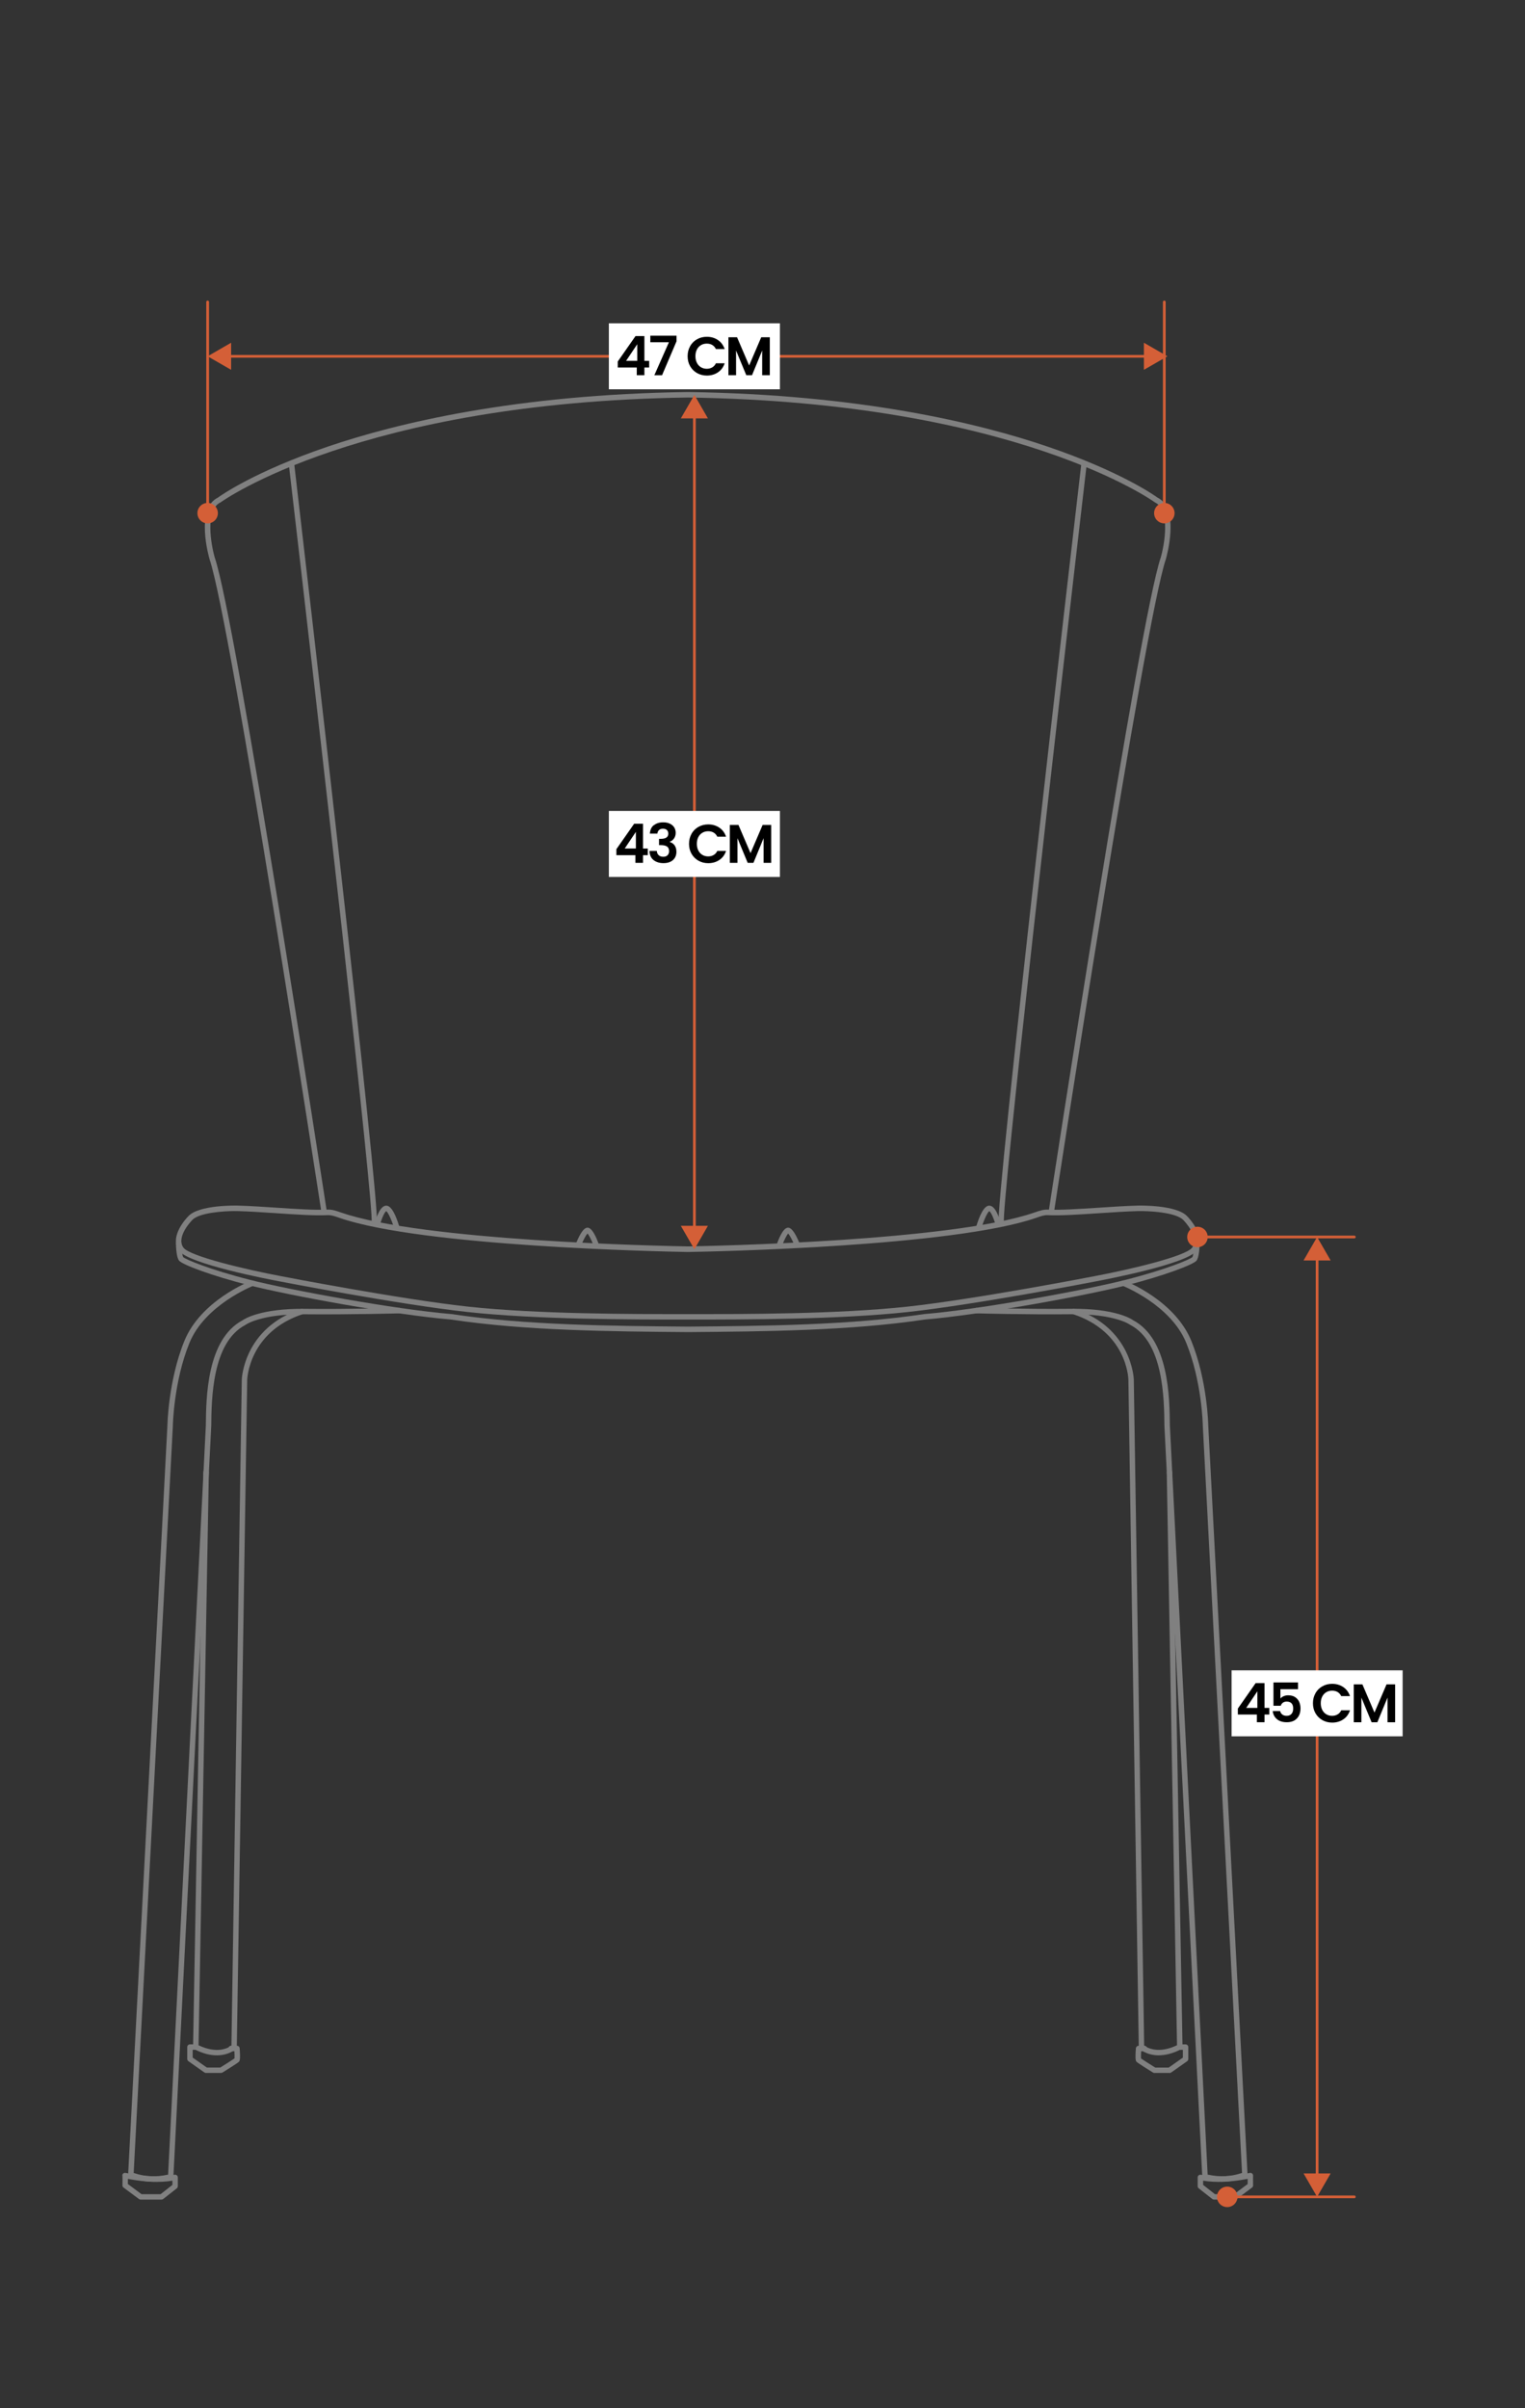 <?xml version="1.0" encoding="UTF-8"?>
<svg id="Capa_5" data-name="Capa 5" xmlns="http://www.w3.org/2000/svg" viewBox="0 0 380 600">
  <rect x="0" y="0" width="380" height="600" fill="#333333" stroke="none"/>
  <defs>
    <style>
      .cls-1 {
        fill: #fff;
      }

      .cls-2 {
        fill: #d45f37;
      }

      .cls-3 {
        fill: gray;
      }
    </style>
  </defs>
  <g>
    <path class="cls-3" d="M38.22,543.57c-1.74,0-3.45-.28-5.1-.82-.32-.04-.61-.19-.82-.43-.24-.27-.36-.61-.35-.97l9.76-186.1c0-.09.2-11.27,4.23-21.16,4.09-10.04,16.15-14.8,16.66-15,.35-.13.74.04.88.39.13.35-.04.74-.39.88-.12.05-12.03,4.76-15.89,14.24-3.93,9.65-4.13,20.58-4.13,20.69l-9.76,186.12c.06,0,.12,0,.18.03,2.61.88,5.37,1.01,8.22.39.06-.01.12-.02.18-.01l9.4-186.65c.07-6.96.23-21.48,9.16-26.23.52-.37,4.58-2.95,15.42-2.85,11.2.12,23.49-.22,23.61-.23.37-.02.69.28.7.66,0,.37-.28.69-.66.7-.12,0-12.42.34-23.66.23-10.88-.11-14.6,2.58-14.64,2.61-.03.02-.06.04-.1.06-8.26,4.35-8.41,18.36-8.48,25.1l-9.41,186.68c-.04.7-.61,1.26-1.3,1.28-1.25.27-2.48.4-3.69.4Z"/>
    <path class="cls-3" d="M40.26,548.02h-5.22c-.15,0-.29-.05-.4-.13l-3.86-2.87c-.18-.13-.28-.34-.27-.56.02-.99.03-2.13,0-2.32-.06-.23.01-.44.17-.6.16-.17.4-.21.63-.17,4.87.99,8.86,1.14,12.19.46.2-.04.41.01.56.14.16.13.25.32.25.52v2.2c0,.21-.1.4-.26.53l-3.39,2.66c-.12.09-.27.14-.42.14ZM35.26,546.67h4.76l2.94-2.31v-1.05c-3.14.51-6.79.36-11.09-.45,0,.31,0,.73-.01,1.28l3.4,2.53Z"/>
    <path class="cls-3" d="M54.02,512.08c-1.51,0-3.36-.38-5.54-1.5-.23-.12-.37-.36-.37-.61l2.57-143.2c0-.37.31-.68.69-.66.37,0,.67.32.67.69l-2.56,142.77c4.64,2.24,7.43.65,8.19.09l2.58-165.94c0-.13.44-12.88,14.78-17.59.36-.12.74.08.85.43.12.36-.08.74-.43.85-13.45,4.42-13.85,16.21-13.85,16.33l-2.59,166.25c0,.18-.08.36-.21.48-.1.1-1.76,1.61-4.78,1.61Z"/>
    <path class="cls-3" d="M55.09,516.47h-3.76c-.14,0-.28-.04-.39-.12l-3.99-2.81c-.18-.13-.29-.33-.29-.55v-2.97c0-.37.3-.68.68-.68h1.45c.37,0,.68.3.68.68s-.3.68-.68.68h-.78v1.94l3.53,2.48h3.35c1.48-.92,3.06-1.93,3.55-2.28.03-.33,0-1.06-.03-1.79h-.82c-.37,0-.68-.3-.68-.68s.3-.68.68-.68h1.45c.35,0,.65.27.68.63.22,2.88,0,3.14-.16,3.33-.08.1-.27.32-4.12,2.71-.11.07-.23.1-.36.1Z"/>
    <path class="cls-3" d="M98.84,306.41c-.29,0-.56-.19-.65-.48-.6-1.98-1.49-3.89-1.95-4.18-.41.23-1.13,1.8-1.55,3.39-.1.36-.46.58-.83.48-.36-.1-.58-.47-.48-.83.44-1.65,1.4-4.41,2.87-4.41h0c1.39,0,2.52,2.81,3.23,5.16.11.36-.1.74-.45.84-.06.02-.13.03-.2.03Z"/>
    <path class="cls-3" d="M144.25,310.52c-.09,0-.17-.02-.26-.05-.35-.14-.51-.54-.37-.88.96-2.33,1.84-3.58,2.61-3.7.33-.06,1.33-.22,2.84,3.72.13.35-.04.74-.39.87-.35.13-.74-.04-.87-.39-.45-1.18-1.06-2.36-1.42-2.77-.37.4-1.02,1.59-1.51,2.78-.11.26-.36.42-.63.42ZM146.53,307.2h0Z"/>
    <path class="cls-3" d="M93.26,305.5c-.06,0-.12,0-.18-.02-.36-.1-.57-.47-.48-.83.66-3.72-13.2-125.16-20.62-188.85-.04-.37.22-.71.59-.75.38-.05.71.22.75.59,2.21,18.99,21.59,185.66,20.58,189.36-.08.3-.36.5-.65.5Z"/>
    <path class="cls-3" d="M261.97,302.66s-.07,0-.1,0c-.37-.06-.62-.4-.57-.77.92-6.01,22.6-147.37,27.93-162.98.92-3.17,2.48-11.87-1.41-13.72-.04-.02-.08-.04-.11-.07-.34-.25-34.73-24.93-116.35-26.08-81.6,1.16-115.99,25.84-116.33,26.08-.03.03-.07.05-.11.07-3.89,1.85-2.33,10.55-1.4,13.75,5.32,15.58,27,156.94,27.92,162.95.06.37-.2.72-.57.77-.38.06-.72-.2-.77-.57-.23-1.47-22.58-147.25-27.88-162.75-.16-.54-3.59-12.57,2.05-15.35.8-.58,9.27-6.55,27.44-12.73,17.23-5.86,46.76-12.98,89.64-13.59,42.9.61,72.44,7.72,89.66,13.59,18.16,6.18,26.63,12.14,27.44,12.73,5.64,2.78,2.2,14.81,2.06,15.32-5.3,15.53-27.66,161.3-27.89,162.77-.05.33-.34.57-.67.57Z"/>
    <path class="cls-3" d="M171.38,328.76c-14.08,0-37.64,0-54.89-1.88-17.05-1.86-46.52-7.57-46.82-7.63-2.31-.43-22.67-4.32-25.05-7.62-2.6-3.6,2.06-8.36,2.26-8.56,2.59-2.93,11.98-2.71,12.38-2.7,2.92.08,6.33.3,9.62.52,4.96.33,9.65.64,12.72.48,1.14-.06,2.18.31,3.19.66l.24.08c20.51,7.09,79.68,8.31,86.35,8.43,6.65-.12,65.82-1.34,86.33-8.43l.24-.08c1.01-.35,2.06-.72,3.19-.66,3.07.15,7.76-.16,12.72-.48,3.29-.22,6.7-.44,9.62-.52.4-.01,9.79-.23,12.41,2.73.17.17,4.84,4.93,2.23,8.53-2.39,3.3-22.74,7.18-25.06,7.62-.29.06-29.76,5.77-46.81,7.63-17.26,1.88-40.82,1.88-54.9,1.88ZM58.57,301.73c-2.82,0-9.03.39-10.71,2.28-.07.07-4.08,4.17-2.15,6.84,1.56,2.15,15.68,5.48,24.21,7.08.3.06,29.71,5.76,46.71,7.61,17.19,1.87,40.7,1.87,54.75,1.87s37.56,0,54.75-1.87c17-1.85,46.41-7.55,46.71-7.61,8.54-1.6,22.66-4.93,24.21-7.08,1.94-2.68-2.08-6.77-2.12-6.81-1.85-2.08-9.02-2.36-11.39-2.3-2.89.08-6.29.3-9.57.52-5,.33-9.72.65-12.88.49-.88-.04-1.75.26-2.68.59l-.25.09c-20.71,7.15-80.07,8.39-86.77,8.5-6.72-.12-66.08-1.35-86.8-8.5l-.25-.09c-.93-.32-1.81-.63-2.68-.59-3.16.16-7.88-.15-12.88-.49-3.28-.22-6.67-.44-9.57-.52-.19,0-.41,0-.65,0Z"/>
    <path class="cls-3" d="M171.39,331.89c-19.02-.16-40.57-.34-59.08-3.14-14.16-1.18-40.29-6-50.31-8.55-9.19-2.34-16.53-5.09-17.37-6.11-.65-.78-.77-3.23-.79-4.25,0-.37.29-.68.66-.69,0,0,0,0,.01,0,.37,0,.67.29.68.66.03,1.53.25,3.12.48,3.41.56.54,6.36,3.04,16.66,5.66,9.97,2.54,35.99,7.33,50.13,8.51,18.46,2.79,39.96,2.97,58.93,3.13,18.96-.16,40.45-.34,58.87-3.12,14.18-1.19,40.2-5.98,50.17-8.52,10.31-2.62,16.11-5.12,16.68-5.67.21-.27.43-1.87.46-3.39,0-.37.3-.7.69-.66.37,0,.67.32.66.69-.02,1.02-.14,3.46-.79,4.25-.85,1.01-8.19,3.77-17.37,6.11-10.02,2.55-36.15,7.37-50.35,8.55-18.47,2.79-40.02,2.97-59.03,3.13Z"/>
    <path class="cls-3" d="M304.55,543.57c-1.21,0-2.45-.13-3.69-.4-.69-.02-1.27-.57-1.3-1.28l-9.41-186.66c-.07-6.76-.23-20.78-8.48-25.12-.04-.02-.07-.04-.1-.06-.03-.02-3.73-2.73-14.63-2.61-11.24.12-23.54-.22-23.66-.23-.37-.01-.67-.32-.66-.7.01-.37.33-.68.7-.66.12,0,12.4.34,23.61.23,10.86-.11,14.9,2.48,15.42,2.85,8.93,4.75,9.08,19.27,9.16,26.26l9.41,186.63c.06,0,.11,0,.17,0,2.85.62,5.61.49,8.22-.39.06-.02.12-.03.18-.04l-9.77-186.09c0-.14-.2-11.07-4.13-20.72-3.86-9.49-15.77-14.2-15.89-14.24-.35-.14-.52-.53-.39-.88.13-.35.53-.52.88-.39.51.2,12.57,4.96,16.66,15,4.03,9.89,4.23,21.07,4.23,21.18l9.76,186.07c.02.36-.1.71-.35.97-.22.24-.51.39-.82.43-1.65.55-3.36.82-5.1.82Z"/>
    <path class="cls-3" d="M307.73,548.02h-5.22c-.15,0-.3-.05-.42-.14l-3.39-2.66c-.16-.13-.26-.32-.26-.53v-2.2c0-.2.09-.4.25-.52.16-.13.37-.18.56-.14,3.34.68,7.32.53,12.19-.46.23-.05.46.03.62.2.15.16.21.38.18.59-.02.21,0,1.36.01,2.31,0,.22-.1.43-.27.56l-3.86,2.87c-.12.09-.26.13-.4.13ZM302.74,546.67h4.76l3.4-2.53c-.01-.56-.01-.97-.01-1.28-4.3.81-7.94.96-11.09.45v1.05s2.94,2.31,2.94,2.31Z"/>
    <path class="cls-3" d="M288.75,512.08c-3.03,0-4.68-1.51-4.78-1.61-.13-.13-.21-.3-.21-.48l-2.59-166.26c-.01-.48-.44-11.93-13.85-16.33-.36-.12-.55-.5-.43-.85.12-.36.5-.55.85-.43,14.35,4.71,14.78,17.46,14.78,17.59l2.58,165.94c.76.55,3.55,2.15,8.19-.09l-2.56-142.77c0-.37.29-.68.67-.69.35,0,.68.29.69.66l2.57,143.2c0,.26-.14.5-.37.61-2.17,1.12-4.03,1.5-5.54,1.5Z"/>
    <path class="cls-3" d="M291.43,516.47h-3.76c-.13,0-.25-.04-.36-.1-3.85-2.39-4.04-2.62-4.12-2.71-.16-.19-.37-.45-.15-3.33.03-.35.32-.63.68-.63h1.45c.37,0,.68.3.68.68s-.3.68-.68.68h-.82c-.04.74-.06,1.48-.03,1.8.41.29,2.03,1.32,3.55,2.27h3.35l3.53-2.48v-1.94h-.78c-.37,0-.68-.3-.68-.68s.3-.68.68-.68h1.45c.37,0,.68.3.68.68v2.97c0,.22-.11.43-.29.55l-3.99,2.81c-.11.08-.25.12-.39.12Z"/>
    <path class="cls-3" d="M243.92,306.41c-.06,0-.13,0-.2-.03-.36-.11-.56-.49-.45-.84.71-2.35,1.84-5.16,3.23-5.16h0c1.47,0,2.43,2.76,2.87,4.41.1.36-.12.73-.48.83-.36.1-.73-.12-.83-.48-.42-1.59-1.14-3.15-1.55-3.39-.46.3-1.36,2.23-1.95,4.18-.09.29-.36.48-.65.48Z"/>
    <path class="cls-3" d="M194.33,310.52c-.08,0-.16-.01-.24-.04-.35-.13-.52-.52-.39-.87,1.5-3.94,2.51-3.78,2.84-3.72.77.13,1.64,1.37,2.61,3.7.14.35-.02.74-.37.88-.34.14-.74-.02-.88-.37-.49-1.19-1.14-2.38-1.51-2.78-.35.4-.96,1.58-1.42,2.77-.1.27-.36.44-.63.44ZM196.24,307.2h0Z"/>
    <path class="cls-3" d="M249.49,305.48c-.29,0-.56-.18-.64-.48-1.01-3.7,18.37-170.37,20.58-189.36.04-.37.37-.64.75-.59.37.04.64.38.59.75-7.42,63.69-21.28,185.12-20.62,188.87.06.36-.16.72-.51.8-.05.01-.11.02-.16.02Z"/>
  </g>
  <g>
    <path class="cls-2" d="M337.47,308.53h-39.21c-.19,0-.34-.15-.34-.34s.15-.34.34-.34h39.21c.19,0,.34.15.34.34s-.15.34-.34.34Z"/>
    <path class="cls-2" d="M298.38,310.74c-1.41,0-2.55-1.14-2.55-2.55s1.14-2.55,2.55-2.55c1.41,0,2.55,1.14,2.55,2.55s-1.14,2.55-2.55,2.55Z"/>
  </g>
  <g>
    <path class="cls-2" d="M51.74,128.32c-.19,0-.34-.15-.34-.34v-52.75c0-.19.15-.34.34-.34s.34.15.34.34v52.75c0,.19-.15.34-.34.34Z"/>
    <circle class="cls-2" cx="51.74" cy="127.85" r="2.55"/>
  </g>
  <g>
    <path class="cls-2" d="M290.12,128.32c-.19,0-.34-.15-.34-.34v-52.75c0-.19.15-.34.34-.34s.34.15.34.34v52.75c0,.19-.15.34-.34.34Z"/>
    <circle class="cls-2" cx="290.13" cy="127.85" r="2.55"/>
  </g>
  <g>
    <path class="cls-2" d="M337.47,547.68h-31.8c-.19,0-.34-.15-.34-.34s.15-.34.34-.34h31.8c.19,0,.34.15.34.34s-.15.34-.34.34Z"/>
    <path class="cls-2" d="M305.8,549.89c-1.41,0-2.55-1.14-2.55-2.55s1.14-2.55,2.55-2.55,2.55,1.14,2.55,2.55-1.14,2.55-2.55,2.55Z"/>
  </g>
  <g>
    <path class="cls-2" d="M328.2,542.82c-.19,0-.34-.15-.34-.34v-229.43c0-.19.15-.34.34-.34s.34.15.34.34v229.43c0,.19-.15.34-.34.34Z"/>
    <polygon class="cls-2" points="324.82 314.04 328.2 308.2 331.57 314.04 324.82 314.04"/>
    <polygon class="cls-2" points="324.82 541.5 328.2 547.34 331.57 541.5 324.82 541.5"/>
  </g>
  <g>
    <path class="cls-2" d="M286.03,89.11H56.6c-.19,0-.34-.15-.34-.34s.15-.34.34-.34h229.43c.19,0,.34.15.34.34s-.15.34-.34.34Z"/>
    <polygon class="cls-2" points="285.04 85.39 290.89 88.77 285.04 92.14 285.04 85.39"/>
    <polygon class="cls-2" points="57.59 85.39 51.74 88.77 57.59 92.14 57.59 85.39"/>
  </g>
  <g>
    <rect class="cls-1" x="306.89" y="416.16" width="42.62" height="16.44"/>
    <g>
      <path d="M308.45,427.17v-1.49l4.43-6.34h2.21v6.18h1.19v1.65h-1.19v1.92h-1.9v-1.92h-4.74ZM313.31,421.38l-2.78,4.14h2.78v-4.14Z"/>
      <path d="M323.44,420.86h-4.39v2.32c.19-.23.46-.43.81-.58.35-.15.73-.22,1.12-.22.72,0,1.31.16,1.77.47.46.32.79.72,1,1.21s.31,1.02.31,1.58c0,1.04-.3,1.87-.89,2.5-.59.63-1.43.95-2.53.95-1.03,0-1.85-.26-2.46-.77-.61-.52-.96-1.19-1.04-2.02h1.84c.08.36.26.65.55.87s.65.32,1.09.32c.53,0,.93-.17,1.21-.5s.41-.78.41-1.33-.14-.99-.41-1.28c-.28-.29-.68-.44-1.21-.44-.38,0-.7.09-.95.28-.25.19-.43.44-.54.76h-1.81v-5.8h6.12v1.67Z"/>
      <path d="M327.78,421.86c.42-.74.99-1.31,1.72-1.72.73-.41,1.54-.62,2.44-.62,1.06,0,1.98.27,2.78.81.79.54,1.35,1.29,1.67,2.25h-2.18c-.22-.45-.52-.79-.91-1.02-.39-.23-.85-.34-1.36-.34-.55,0-1.04.13-1.47.39s-.76.62-1,1.09c-.24.47-.36,1.02-.36,1.65s.12,1.17.36,1.65c.24.47.57.84,1,1.1s.92.39,1.47.39c.51,0,.97-.12,1.36-.35.39-.23.7-.57.91-1.02h2.18c-.32.97-.87,1.72-1.66,2.25-.79.54-1.72.81-2.78.81-.9,0-1.72-.21-2.44-.62s-1.3-.98-1.72-1.71-.63-1.56-.63-2.49.21-1.76.63-2.5Z"/>
      <path d="M347.64,419.65v9.45h-1.9v-6.15l-2.53,6.15h-1.43l-2.55-6.15v6.15h-1.9v-9.45h2.15l3.01,7.03,3.01-7.03h2.14Z"/>
    </g>
  </g>
  <g>
    <path class="cls-2" d="M173.03,306.73c-.19,0-.34-.15-.34-.34V103.25c0-.19.15-.34.34-.34s.34.15.34.34v203.15c0,.19-.15.34-.34.34Z"/>
    <polygon class="cls-2" points="169.65 104.24 173.03 98.39 176.4 104.24 169.65 104.24"/>
    <polygon class="cls-2" points="169.65 305.41 173.03 311.25 176.4 305.41 169.65 305.41"/>
  </g>
  <g>
    <rect class="cls-1" x="151.72" y="202.05" width="42.62" height="16.44"/>
    <g>
      <path d="M153.59,213.06v-1.49l4.43-6.34h2.21v6.18h1.19v1.65h-1.19v1.92h-1.9v-1.92h-4.74ZM158.45,207.26l-2.78,4.14h2.78v-4.14Z"/>
      <path d="M162.92,205.62c.59-.49,1.37-.74,2.34-.74.66,0,1.22.12,1.69.35s.82.54,1.06.93c.24.39.36.84.36,1.33,0,.57-.15,1.05-.44,1.44-.29.39-.64.66-1.05.79v.05c.52.16.93.45,1.23.87.29.42.44.95.44,1.6,0,.54-.12,1.02-.37,1.45-.25.42-.61.76-1.1,1-.48.24-1.06.36-1.74.36-1.02,0-1.85-.26-2.49-.77-.64-.51-.98-1.27-1.02-2.28h1.84c.02.44.17.8.45,1.06.28.27.67.4,1.17.4.46,0,.81-.13,1.06-.39.25-.26.37-.59.37-1,0-.54-.17-.93-.51-1.16s-.88-.35-1.6-.35h-.39v-1.56h.39c1.28,0,1.92-.43,1.92-1.29,0-.39-.12-.69-.35-.91-.23-.22-.56-.33-1-.33s-.75.12-.98.35-.36.52-.4.87h-1.86c.05-.9.36-1.6.95-2.09Z"/>
      <path d="M172.31,207.74c.42-.74.99-1.31,1.72-1.72.73-.41,1.54-.62,2.44-.62,1.06,0,1.98.27,2.78.81.79.54,1.35,1.29,1.67,2.25h-2.18c-.22-.45-.52-.79-.91-1.02-.39-.23-.85-.34-1.36-.34-.55,0-1.04.13-1.47.39s-.76.62-1,1.09c-.24.47-.36,1.02-.36,1.65s.12,1.17.36,1.65c.24.47.57.84,1,1.1s.92.39,1.47.39c.51,0,.97-.12,1.36-.35.39-.23.7-.57.91-1.02h2.18c-.32.97-.87,1.72-1.66,2.25-.79.54-1.72.81-2.78.81-.9,0-1.72-.21-2.44-.62s-1.3-.98-1.72-1.71-.63-1.56-.63-2.49.21-1.76.63-2.5Z"/>
      <path d="M192.17,205.53v9.45h-1.9v-6.15l-2.53,6.15h-1.43l-2.55-6.15v6.15h-1.9v-9.45h2.15l3.01,7.03,3.01-7.03h2.14Z"/>
    </g>
  </g>
  <g>
    <rect class="cls-1" x="151.72" y="80.55" width="42.62" height="16.44"/>
    <g>
      <path d="M153.93,91.56v-1.49l4.43-6.34h2.21v6.18h1.19v1.65h-1.19v1.92h-1.9v-1.92h-4.74ZM158.79,85.76l-2.78,4.14h2.78v-4.14Z"/>
      <path d="M168.57,85.05l-3.6,8.44h-1.92l3.63-8.22h-4.63v-1.63h6.53v1.41Z"/>
      <path d="M171.96,86.25c.42-.74.99-1.31,1.72-1.72.73-.41,1.54-.62,2.44-.62,1.06,0,1.98.27,2.78.81.79.54,1.35,1.29,1.67,2.25h-2.18c-.22-.45-.52-.79-.91-1.02-.39-.23-.85-.34-1.36-.34-.55,0-1.04.13-1.47.39s-.76.62-1,1.09c-.24.47-.36,1.02-.36,1.65s.12,1.17.36,1.65c.24.47.57.84,1,1.1s.92.39,1.47.39c.51,0,.97-.12,1.36-.35.39-.23.7-.57.91-1.02h2.18c-.32.97-.87,1.72-1.66,2.25-.79.54-1.72.81-2.78.81-.9,0-1.72-.21-2.44-.62s-1.3-.98-1.72-1.71-.63-1.56-.63-2.49.21-1.76.63-2.5Z"/>
      <path d="M191.82,84.03v9.45h-1.9v-6.15l-2.53,6.15h-1.43l-2.55-6.15v6.15h-1.9v-9.45h2.15l3.01,7.03,3.01-7.03h2.14Z"/>
    </g>
  </g>
</svg>